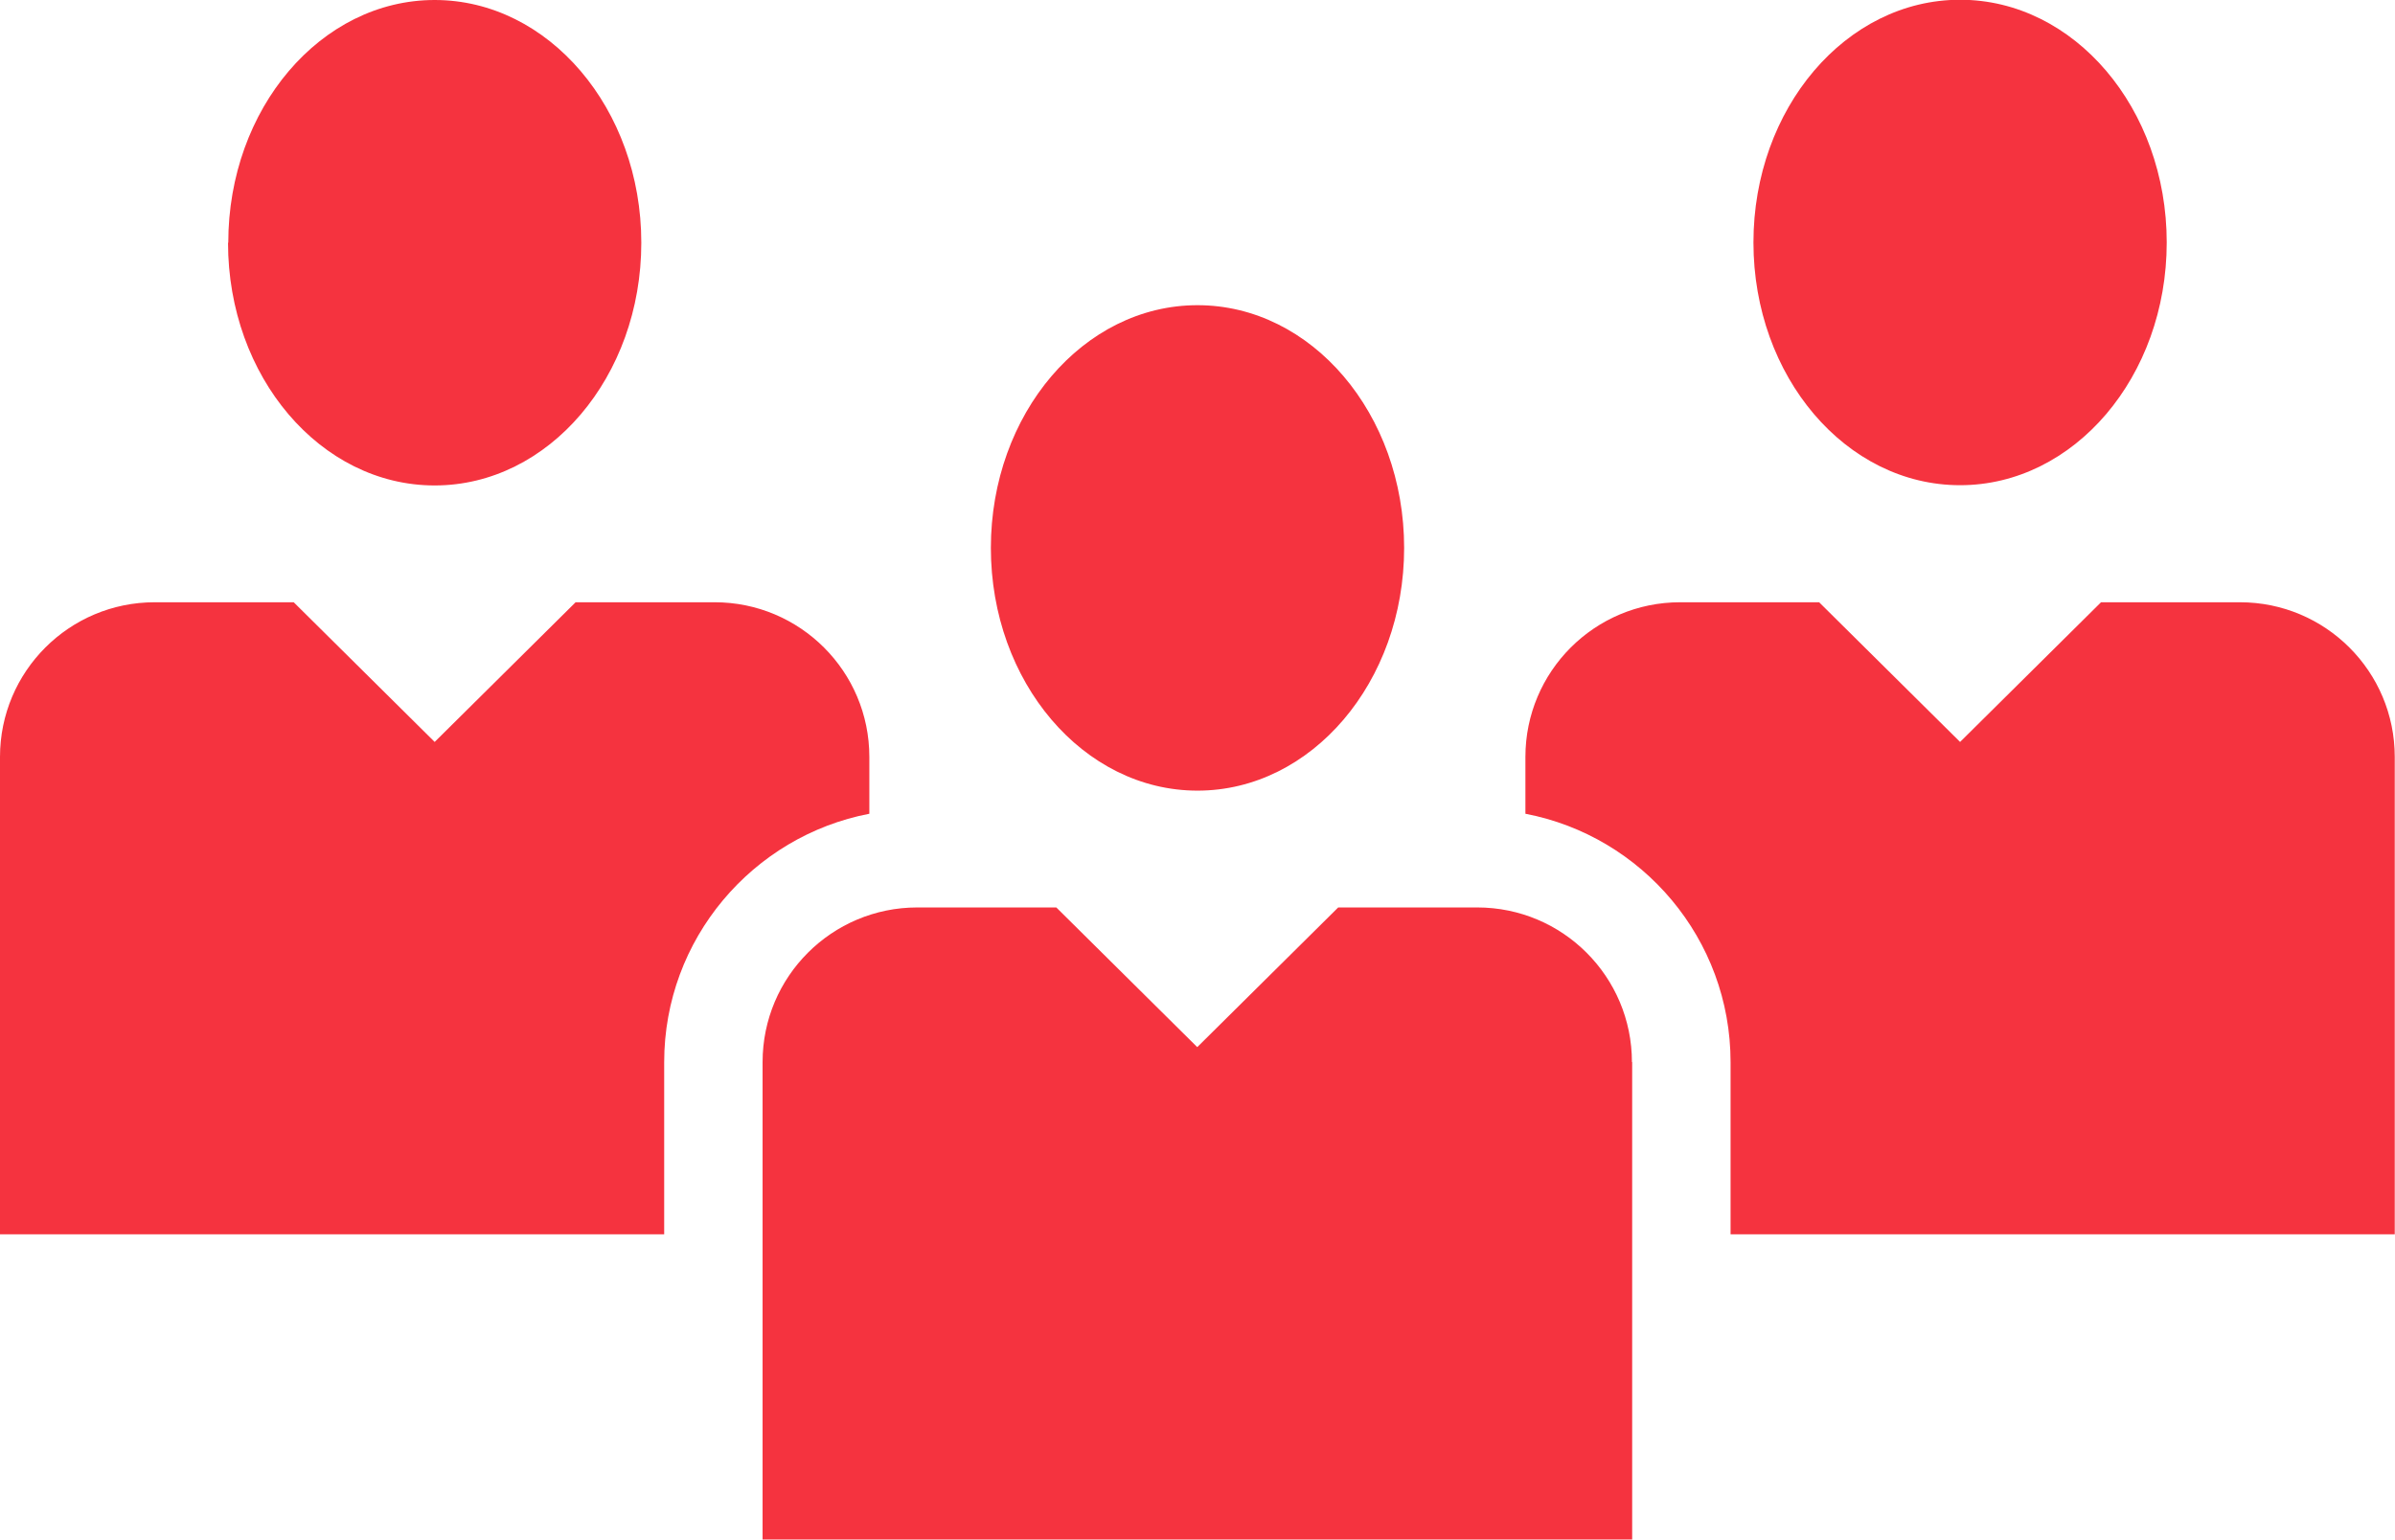 <?xml version="1.0" encoding="UTF-8"?>
<svg id="_图层_2" data-name="图层 2" xmlns="http://www.w3.org/2000/svg" viewBox="0 0 97.36 62.61">
  <defs>
    <style>
      .cls-1 {
        fill: #f5333f;
      }
    </style>
  </defs>
  <g id="_图层_1-2" data-name="图层 1">
    <path class="cls-1" d="M9.28,9.87C9.28,4.42,13.04,0,17.67,0s8.4,4.42,8.4,9.87-3.76,9.87-8.4,9.87-8.4-4.42-8.4-9.87ZM79.68,19.73c4.64,0,8.4-4.42,8.4-9.87s-3.76-9.87-8.4-9.87-8.4,4.42-8.4,9.87,3.76,9.87,8.4,9.87ZM27,43.19c0-5.01,3.6-9.19,8.34-10.1v-2.31c0-3.48-2.82-6.29-6.29-6.29h-5.65l-5.73,5.68-5.73-5.68h-5.65c-3.48,0-6.29,2.82-6.29,6.29v19.41h27v-7ZM91.06,24.49h-5.65l-5.73,5.68-5.73-5.68h-5.65c-3.48,0-6.29,2.82-6.29,6.29v2.31c4.75.91,8.34,5.09,8.34,10.1v7h27v-19.41c0-3.48-2.82-6.29-6.29-6.29ZM48.68,12.41c-4.64,0-8.4,4.42-8.4,9.87s3.76,9.87,8.4,9.87,8.4-4.42,8.4-9.87-3.76-9.87-8.4-9.87ZM66.35,43.19v19.41H31v-19.41c0-3.48,2.82-6.29,6.29-6.29h5.65l5.73,5.68,5.73-5.68h5.65c3.48,0,6.29,2.82,6.29,6.29Z"/>
  </g>
</svg>